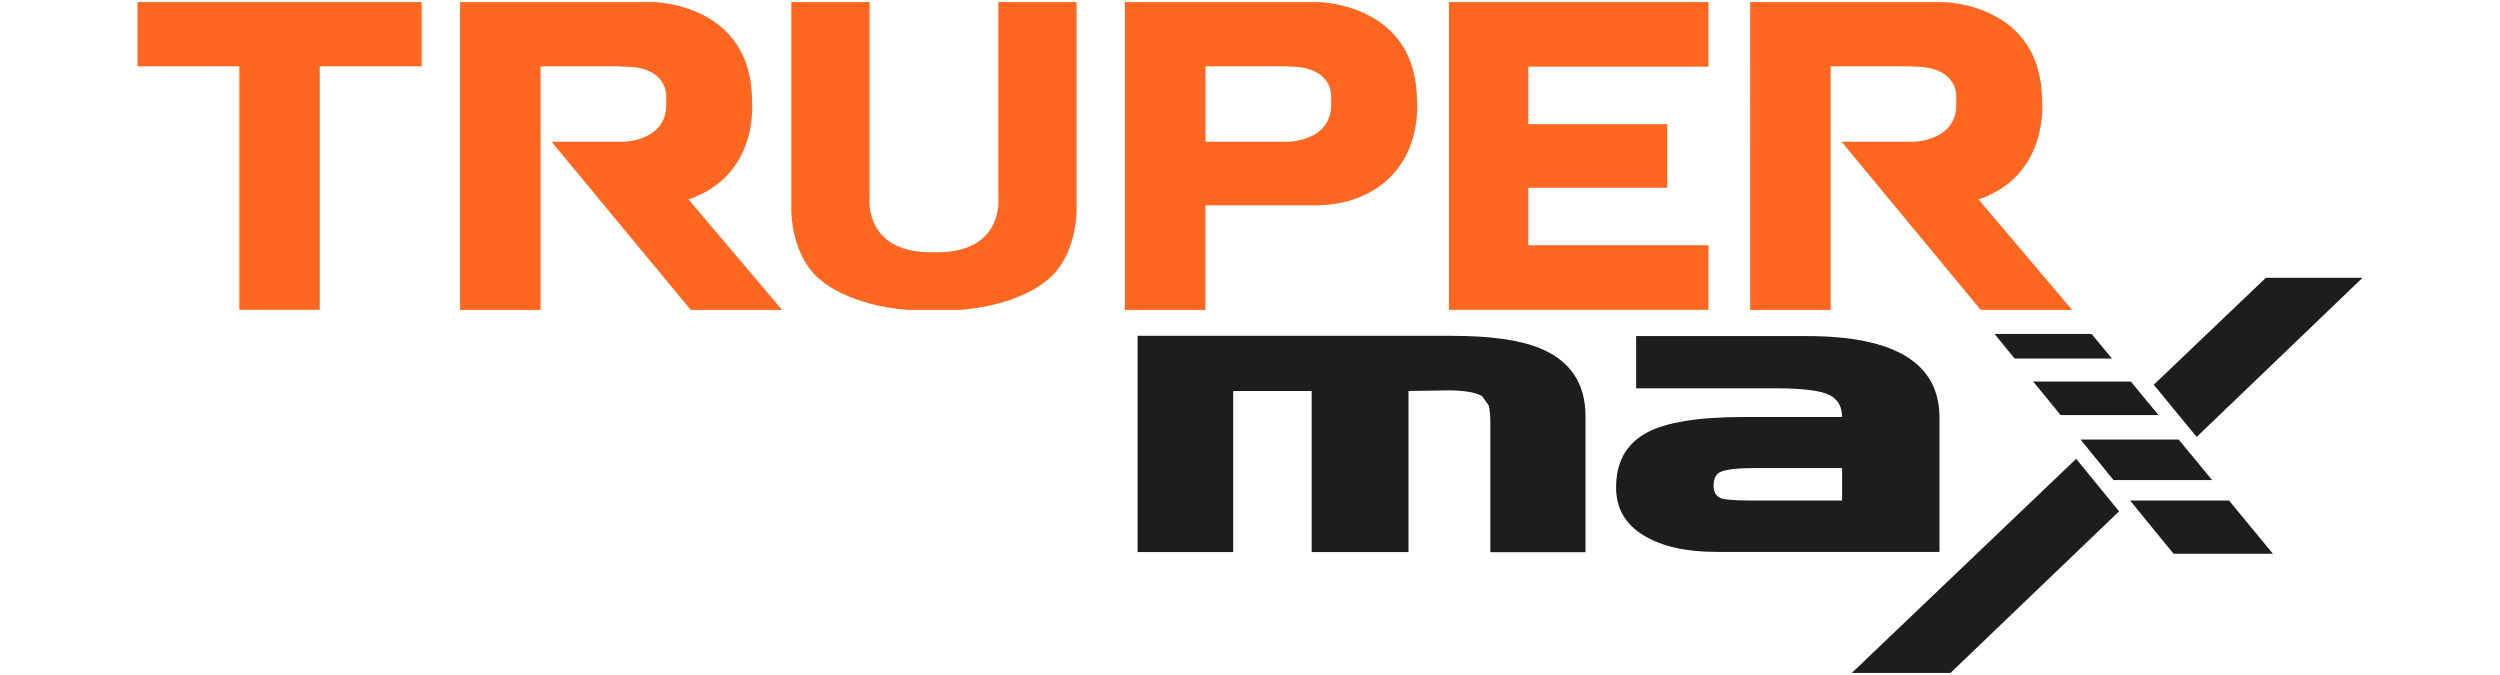 <?xml version="1.0" encoding="UTF-8"?>
<svg id="Capa_1" data-name="Capa 1" xmlns="http://www.w3.org/2000/svg" viewBox="0 0 300 81">
  <defs>
    <style>
      .cls-1 {
        fill: #ff6720;
      }

      .cls-2 {
        fill: #1d1d1b;
      }
    </style>
  </defs>
  <polygon class="cls-1" points="16.5 .25 50.6 .25 50.6 7.96 38.37 7.96 38.37 37.18 28.72 37.18 28.72 7.96 16.5 7.96 16.5 .25"/>
  <path class="cls-1" d="m111.12,37.19h-2.18c-6.87-.53-10.11-3.31-10.11-3.31-3.91-2.8-3.87-8.57-3.87-8.57V.25h9.39v23.41s-.78,6.61,7.35,6.61h.75c8.13,0,7.35-6.61,7.35-6.61V.25h9.39v25.06s.05,5.77-3.87,8.57c0,0-3.24,2.78-10.12,3.31h-4.08Z"/>
  <path class="cls-1" d="m74.31,7.96h-9.44v29.23h-9.66V.25h23.14s11.9.07,11.9,11.92c0,0,.89,8.88-7.63,11.76l11.23,13.26h-10.96l-16.7-20.18h8.61s5.15-.05,5.15-4.44v-1.02s.22-3.55-5.02-3.55l-.62-.03Z"/>
  <path class="cls-1" d="m157.83,24.64h-13.18v12.55h-9.66V.25h23.14s11.91.06,11.91,11.92c0,0,.89,8.88-7.64,11.76,0,0-1.73.71-4.57.71m-13.18-7.63h9.94s5.15-.05,5.15-4.44v-1.03s.22-3.55-5.02-3.55l-.62-.03h-9.44v9.04Z"/>
  <path class="cls-1" d="m229.12,7.96h-9.44v29.23h-9.66V.25h23.14s11.89.07,11.89,11.92c0,0,.89,8.88-7.63,11.76l11.24,13.26h-10.97l-16.7-20.18h8.61s5.15-.05,5.15-4.44v-1.02s.22-3.55-5.02-3.55l-.62-.03Z"/>
  <polygon class="cls-1" points="173.88 .25 183.4 .25 205.02 .25 205.02 8 183.4 8 183.4 14.9 200.07 14.9 200.07 22.53 183.4 22.53 183.4 29.43 205.02 29.43 205.02 37.18 183.4 37.18 173.88 37.18 173.88 29.43 173.88 22.53 173.88 14.9 173.88 8 173.88 .25"/>
  <path class="cls-2" d="m190.25,66.26h-11.41v-15.52c0-.89-.06-1.57-.18-2.06l-.81-1.15c-.88-.49-2.35-.71-4.4-.68l-4.43.07v19.33h-11.62v-19.33h-9.42v19.33h-11.47v-25.95h37.69c4.63,0,8.14.49,10.56,1.48,3.67,1.49,5.5,4.22,5.5,8.17v16.31Z"/>
  <path class="cls-2" d="m221.05,60.06v-3.89h-10.44c-2.08,0-3.45.15-4.12.45-.57.25-.86.8-.86,1.66,0,.65.22,1.12.65,1.4.37.25,1.57.38,3.61.38h11.15Zm11.68,6.17h-26.72c-3.69,0-6.62-.66-8.8-2-2.18-1.33-3.28-3.25-3.28-5.74,0-3.02,1.2-5.2,3.61-6.53,2.31-1.28,6.22-1.92,11.73-1.92h11.78c0-1.28-.53-2.17-1.6-2.68-1.07-.5-3.16-.76-6.29-.76h-16.82v-6.27h20.48c10.61,0,15.92,3.26,15.92,9.8v16.1Z"/>
  <polygon class="cls-2" points="263.6 52.43 283.5 33.34 271.9 33.34 258.45 46.17 263.6 52.43"/>
  <polygon class="cls-2" points="249.14 55.06 222.22 80.75 234.06 80.75 254.29 61.36 249.14 55.06"/>
  <polygon class="cls-2" points="265.45 57.61 262.83 54.42 262.82 54.42 261.44 52.74 249.66 52.74 252.26 55.93 252.26 55.93 253.62 57.61 265.45 57.61"/>
  <polygon class="cls-2" points="259.02 49.81 257.22 47.63 255.7 45.78 243.97 45.78 245.3 47.39 247.27 49.81 259.02 49.81"/>
  <polygon class="cls-2" points="250.99 40.07 239.34 40.07 241.75 43.02 253.43 43.02 250.99 40.07"/>
  <polygon class="cls-2" points="270.11 63.25 270.11 63.25 267.48 60.06 255.61 60.06 258.21 63.25 260.83 66.45 272.75 66.45 270.11 63.25"/>
</svg>